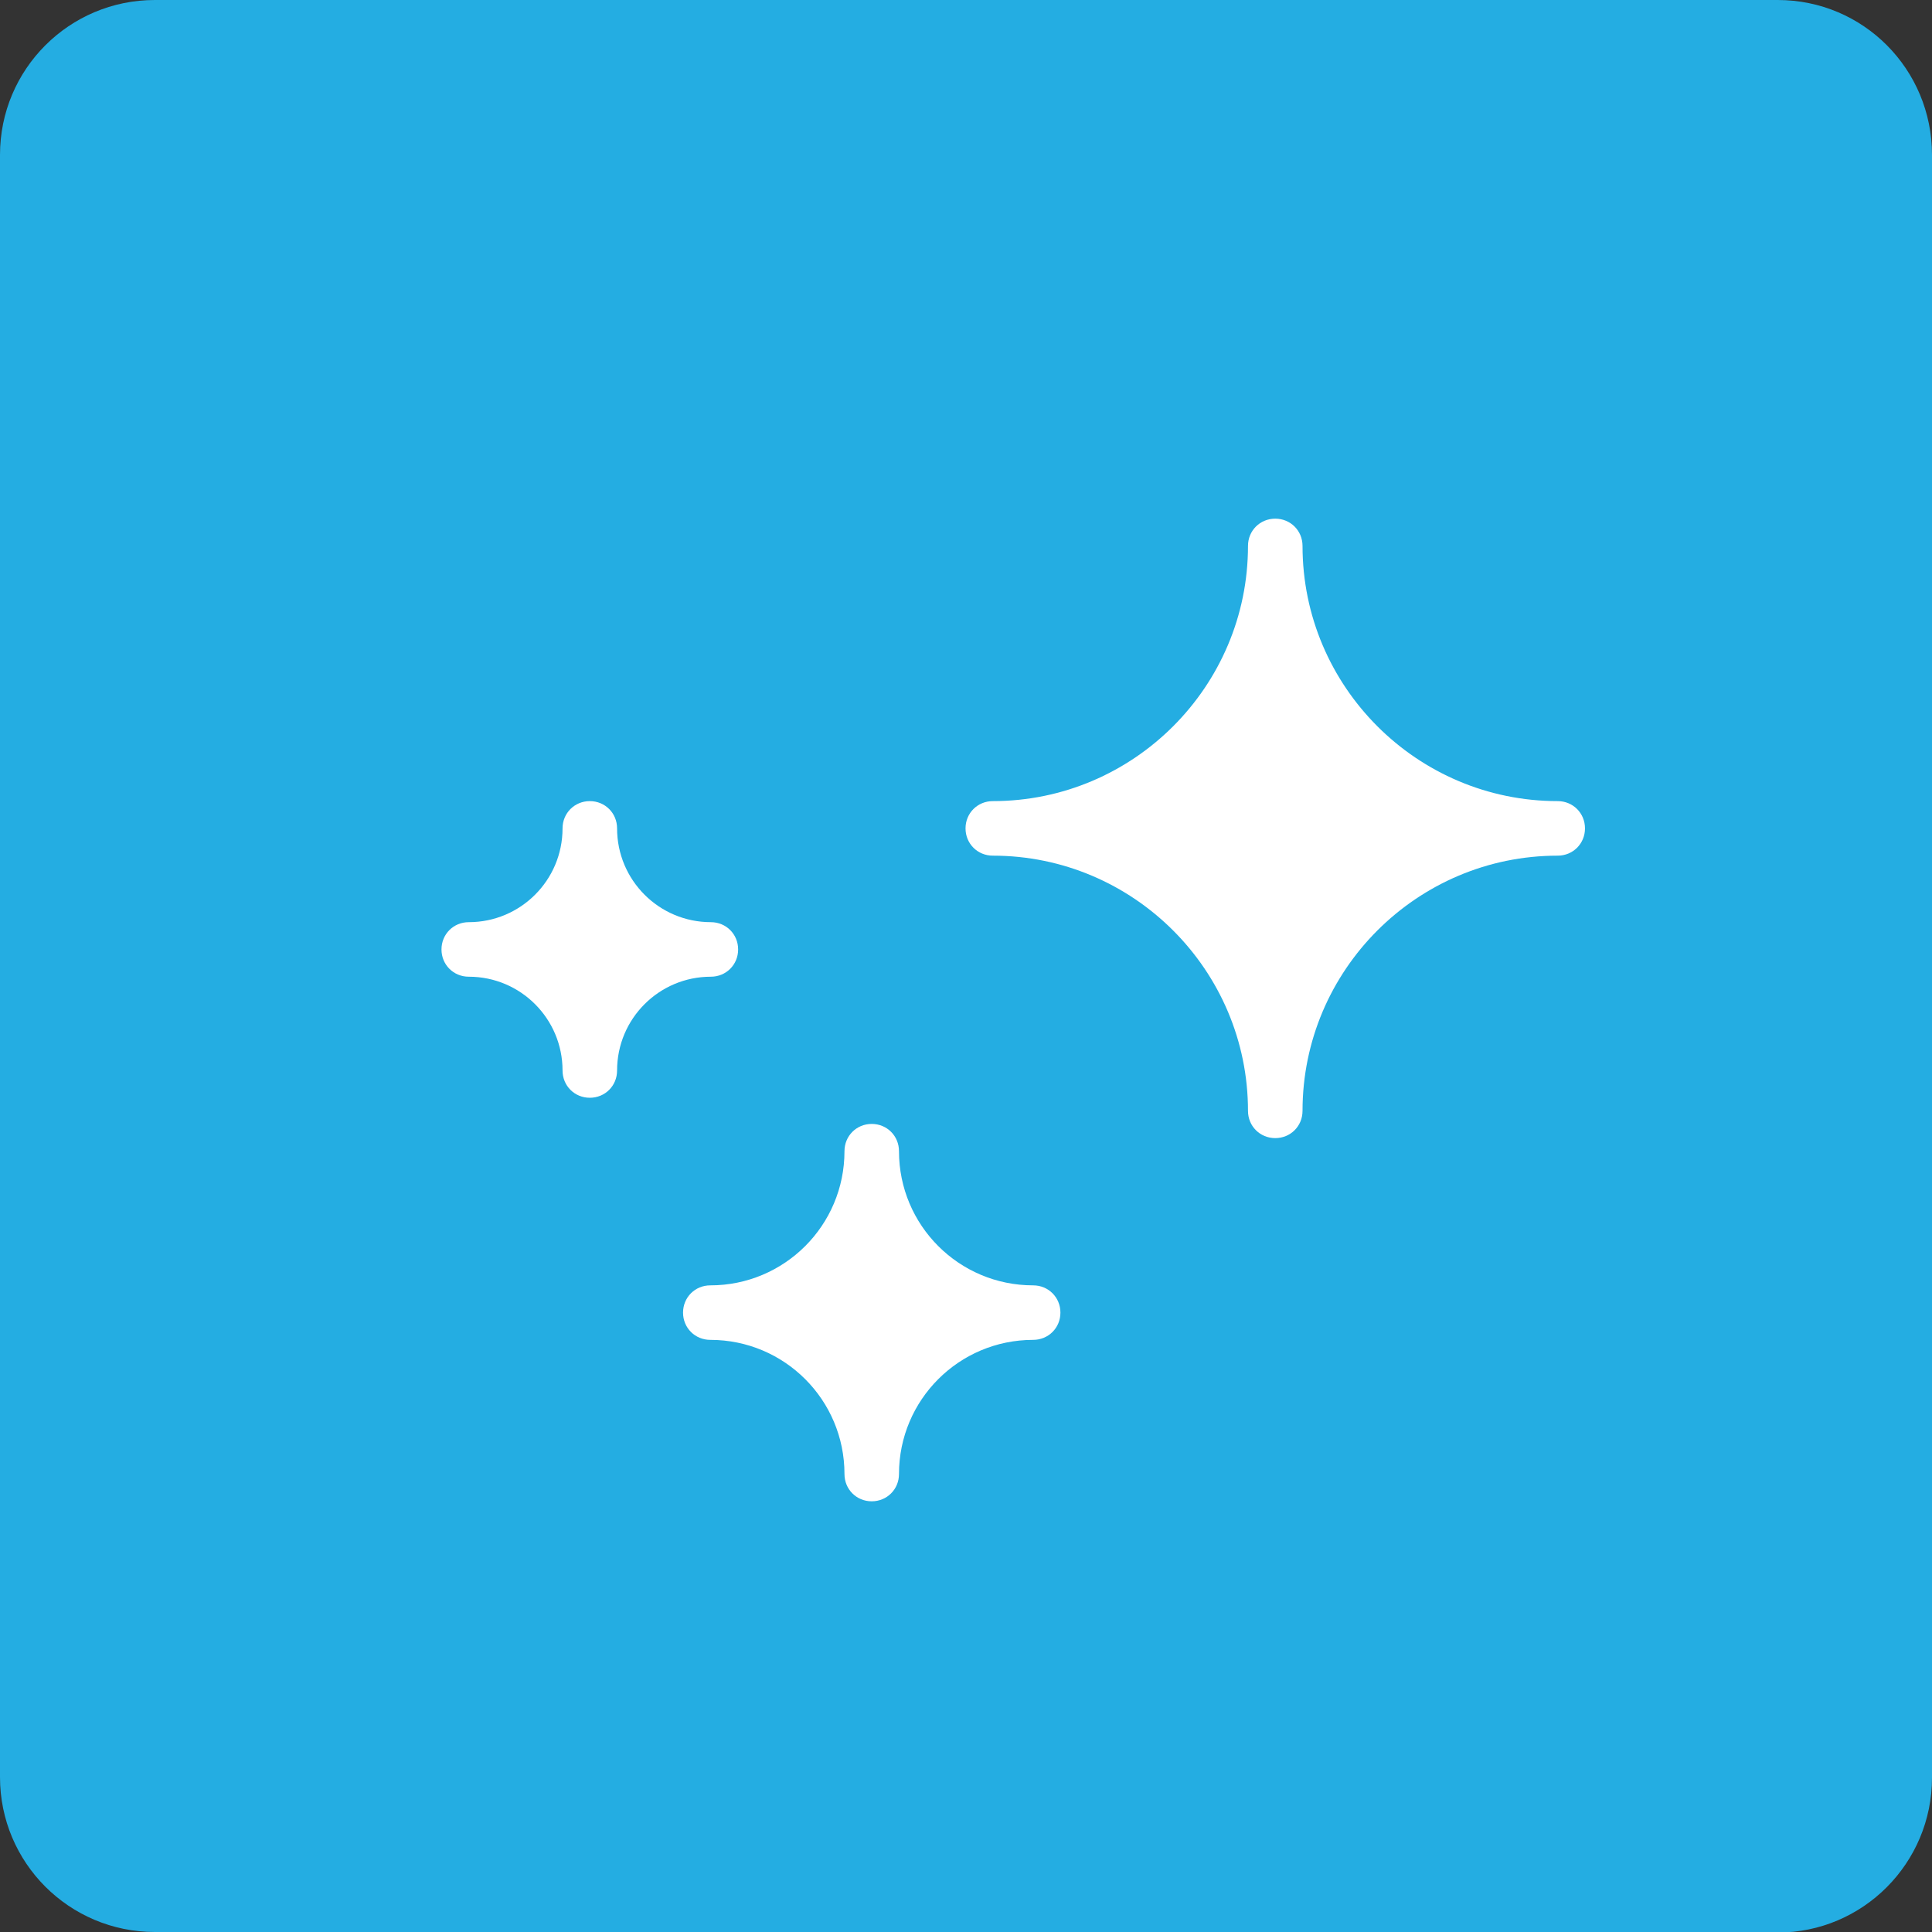 <svg width="70" height="70" viewBox="0 0 70 70" fill="none" xmlns="http://www.w3.org/2000/svg">
<rect x="0" y="0" width="70" height="70" fill="#333333" stroke="none"/>
<g clip-path="url(#clip0_756_2340)">
<path d="M64.409 70H5.611C2.509 70 0 67.491 0 64.389V5.611C0 2.509 2.509 0 5.611 0H64.409C67.511 0 70 2.509 70 5.611V64.409C70 67.511 67.491 70.02 64.409 70.02" fill="#24ADE2"/>
<path d="M35.971 30.034C41.621 30.034 46.205 34.617 46.205 40.268C46.205 34.617 50.789 30.034 56.439 30.034C50.789 30.034 46.205 25.45 46.205 19.8C46.205 25.45 41.621 30.034 35.971 30.034Z" fill="white"/>
<path d="M46.205 41.236C45.652 41.236 45.217 40.802 45.217 40.248C45.217 35.151 41.068 31.002 35.971 31.002C35.418 31.002 34.983 30.567 34.983 30.014C34.983 29.461 35.418 29.026 35.971 29.026C41.068 29.026 45.217 24.877 45.217 19.78C45.217 19.227 45.652 18.792 46.205 18.792C46.758 18.792 47.193 19.227 47.193 19.78C47.193 24.877 51.342 29.026 56.439 29.026C56.992 29.026 57.427 29.461 57.427 30.014C57.427 30.567 56.992 31.002 56.439 31.002C51.342 31.002 47.193 35.151 47.193 40.248C47.193 40.802 46.758 41.236 46.205 41.236ZM40.574 30.034C43.064 31.16 45.079 33.175 46.205 35.665C47.331 33.175 49.346 31.16 51.836 30.034C49.346 28.908 47.331 26.892 46.205 24.403C45.079 26.892 43.064 28.908 40.574 30.034Z" fill="white"/>
<path d="M25.756 47.559C28.977 47.559 31.605 50.167 31.605 53.407C31.605 50.186 34.212 47.559 37.453 47.559C34.232 47.559 31.605 44.951 31.605 41.71C31.605 44.931 28.977 47.559 25.756 47.559Z" fill="white"/>
<path d="M31.584 54.395C31.031 54.395 30.597 53.96 30.597 53.407C30.597 50.72 28.423 48.546 25.736 48.546C25.183 48.546 24.748 48.112 24.748 47.559C24.748 47.005 25.183 46.571 25.736 46.571C28.423 46.571 30.597 44.397 30.597 41.71C30.597 41.157 31.031 40.722 31.584 40.722C32.138 40.722 32.572 41.157 32.572 41.71C32.572 44.397 34.746 46.571 37.433 46.571C37.986 46.571 38.421 47.005 38.421 47.559C38.421 48.112 37.986 48.546 37.433 48.546C34.746 48.546 32.572 50.72 32.572 53.407C32.572 53.96 32.138 54.395 31.584 54.395ZM29.273 47.559C30.221 48.132 31.012 48.922 31.584 49.87C32.157 48.922 32.948 48.132 33.896 47.559C32.948 46.986 32.157 46.195 31.584 45.247C31.012 46.195 30.221 46.986 29.273 47.559Z" fill="white"/>
<path d="M16.984 34.42C19.394 34.42 21.37 36.376 21.37 38.806C21.37 36.376 23.326 34.42 25.756 34.42C23.326 34.42 21.37 32.464 21.37 30.034C21.37 32.464 19.414 34.42 16.984 34.42Z" fill="white"/>
<path d="M21.37 39.774C20.817 39.774 20.382 39.34 20.382 38.786C20.382 36.909 18.861 35.388 16.984 35.388C16.431 35.388 15.996 34.953 15.996 34.4C15.996 33.847 16.431 33.412 16.984 33.412C18.861 33.412 20.382 31.891 20.382 30.014C20.382 29.461 20.817 29.026 21.37 29.026C21.923 29.026 22.358 29.461 22.358 30.014C22.358 31.891 23.879 33.412 25.756 33.412C26.309 33.412 26.744 33.847 26.744 34.4C26.744 34.953 26.309 35.388 25.756 35.388C23.879 35.388 22.358 36.909 22.358 38.786C22.358 39.34 21.923 39.774 21.37 39.774ZM20.086 34.42C20.58 34.776 21.014 35.21 21.37 35.704C21.726 35.21 22.16 34.776 22.654 34.42C22.16 34.064 21.726 33.63 21.37 33.136C21.014 33.63 20.58 34.064 20.086 34.42Z" fill="white"/>
</g>
<defs>
<clipPath id="clip0_756_2340">
<rect width="70" height="70" fill="white"/>
</clipPath>
</defs>
</svg>
